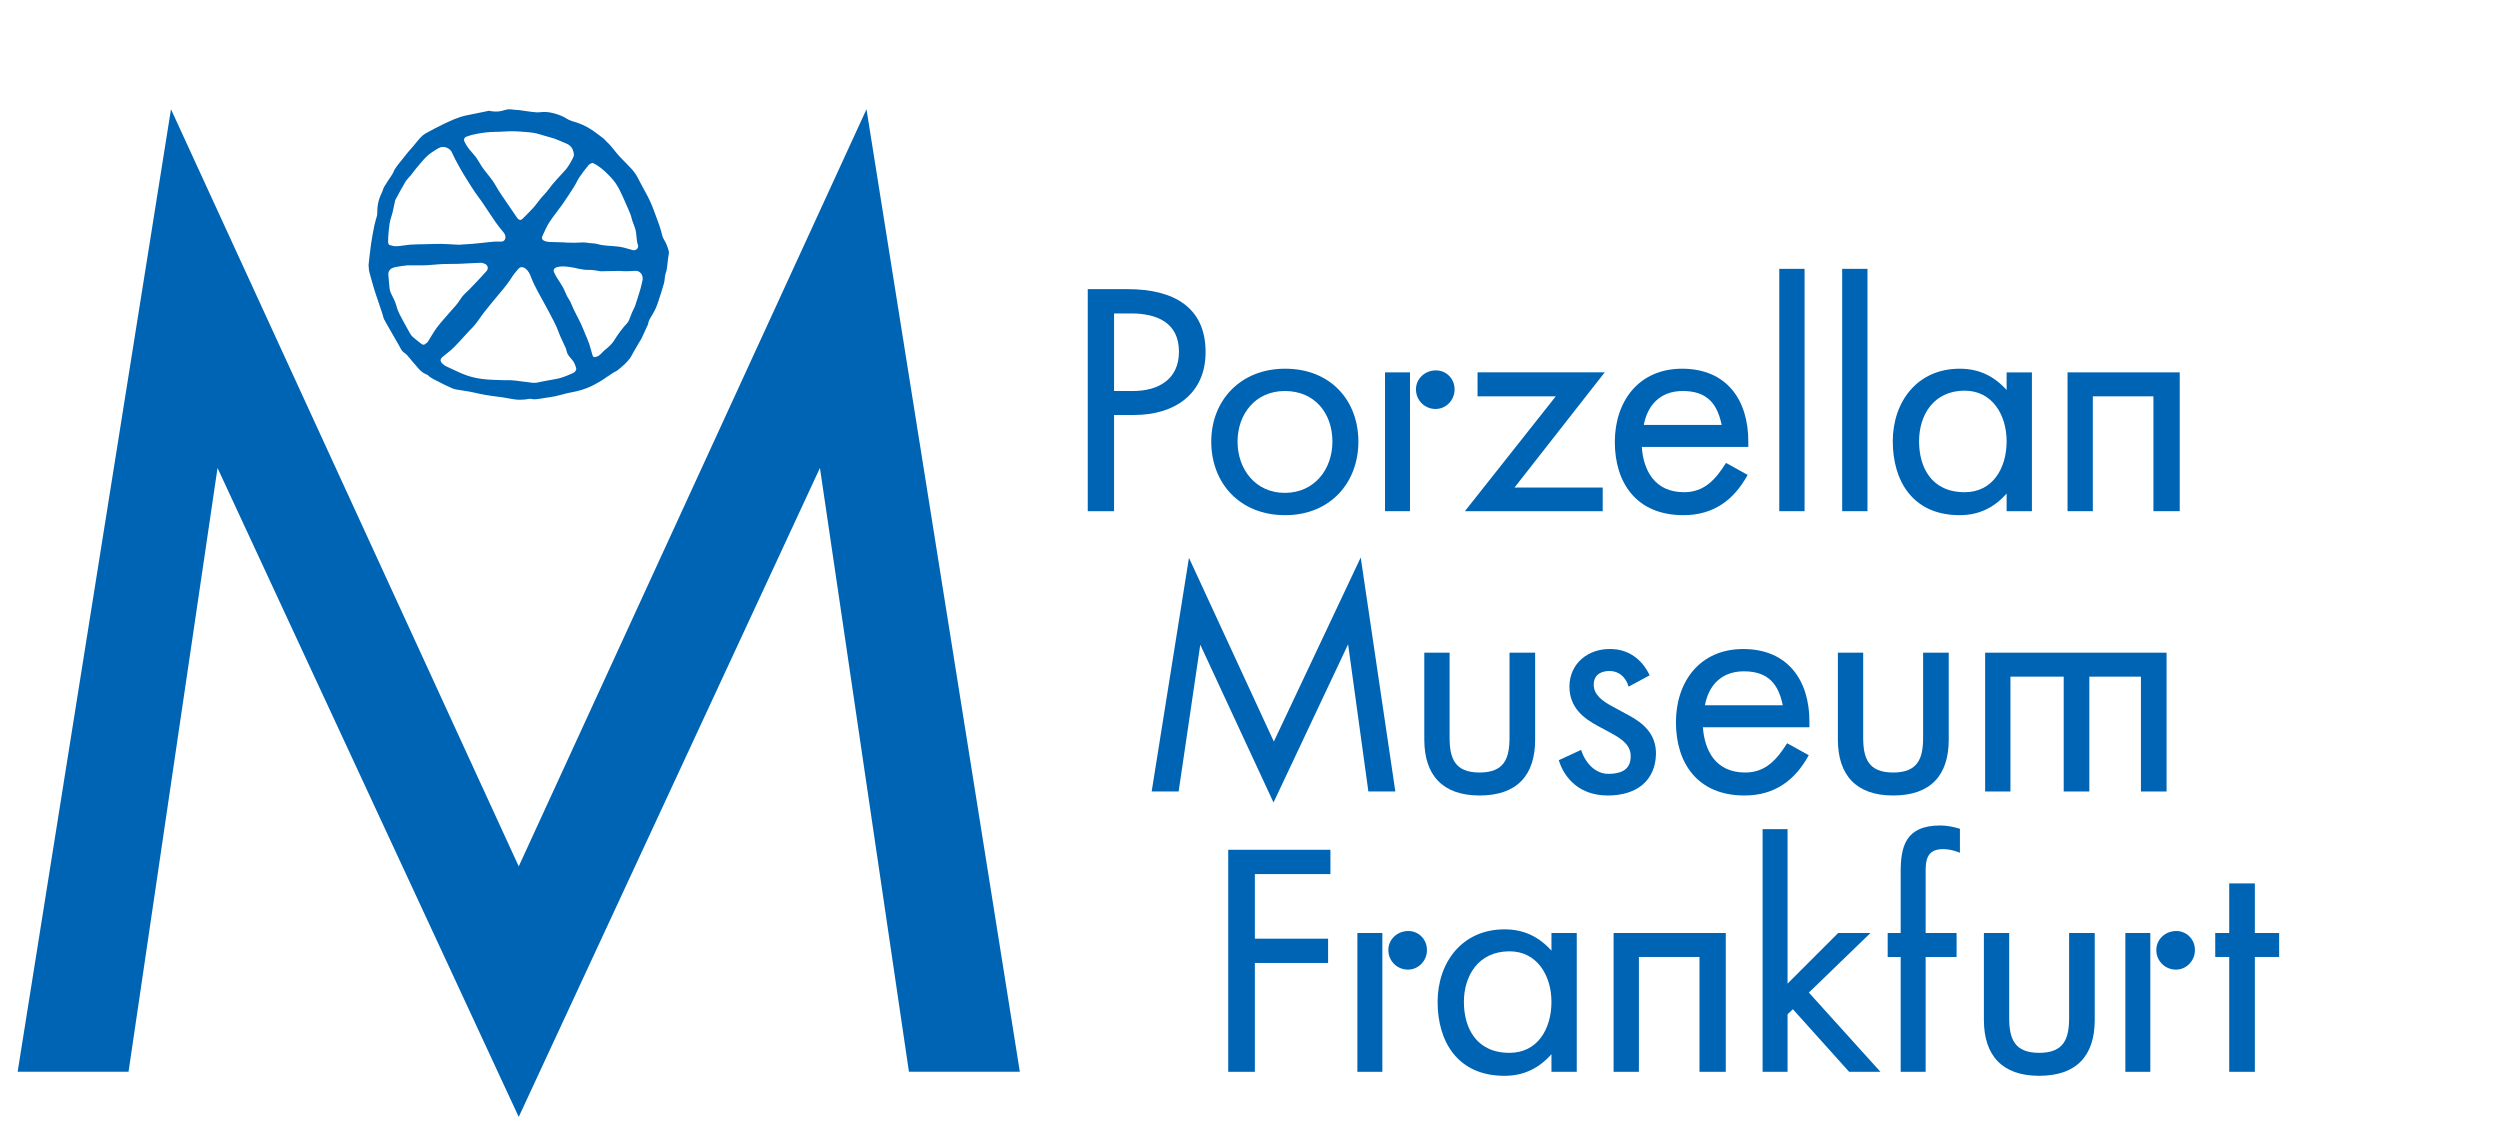 <?xml version="1.0" encoding="utf-8"?>
<!-- Generator: Adobe Illustrator 17.0.0, SVG Export Plug-In . SVG Version: 6.00 Build 0)  -->
<!DOCTYPE svg PUBLIC "-//W3C//DTD SVG 1.1//EN" "http://www.w3.org/Graphics/SVG/1.1/DTD/svg11.dtd">
<svg version="1.1" id="Ebene_1" xmlns="http://www.w3.org/2000/svg" xmlns:xlink="http://www.w3.org/1999/xlink" x="0px" y="0px"
	 width="846.298px" height="380.453px" viewBox="0 5.785 846.298 380.453" enable-background="new 0 5.785 846.298 380.453"
	 xml:space="preserve">
<g>
	<path fill-rule="evenodd" clip-rule="evenodd" fill="#0064B5" d="M408.117,124.963c0-15.1-10.706-21.298-26.369-21.298h-13.522
		v75.163h8.902v-32.567h6.875C397.299,146.262,408.117,139.387,408.117,124.963z M383.551,138.147h-6.424v-26.256h5.747
		c8.677,0,16.227,3.043,16.227,12.959C399.102,134.204,392.115,138.147,383.551,138.147z"/>
	<path fill-rule="evenodd" clip-rule="evenodd" fill="#0064B5" d="M435.047,180.18c15.325,0,24.792-11.043,24.792-24.904
		c0-13.974-9.466-24.679-24.792-24.679c-15.213,0-25.016,10.819-25.016,24.679C410.031,169.25,419.609,180.18,435.047,180.18z
		 M434.935,138.147c10.255,0,16.114,7.664,16.114,17.129c0,9.354-6.085,17.355-16.114,17.355c-10.029,0-16.002-8.114-16.002-17.355
		C418.933,146.036,424.906,138.147,434.935,138.147z"/>
	<rect x="468.853" y="131.837" fill-rule="evenodd" clip-rule="evenodd" fill="#0064B5" width="8.452" height="46.991"/>
	<path fill-rule="evenodd" clip-rule="evenodd" fill="#0064B5" d="M485.981,144.233c3.494,0,6.424-2.931,6.424-6.649
		c0-3.606-2.817-6.423-6.311-6.423c-3.718,0-6.761,2.817-6.761,6.423C479.333,141.303,482.263,144.233,485.981,144.233z"/>
	<polygon fill-rule="evenodd" clip-rule="evenodd" fill="#0064B5" points="542.549,178.828 542.549,170.828 512.686,170.828 
		543.224,131.837 500.178,131.837 500.178,139.951 526.661,139.951 495.897,178.828 	"/>
	<path fill-rule="evenodd" clip-rule="evenodd" fill="#0064B5" d="M569.863,180.18c10.255,0,17.129-5.184,21.75-13.635l-7.326-4.057
		c-3.605,5.748-7.437,9.917-14.198,9.917c-9.917,0-13.748-7.324-14.312-15.325h36.06v-1.916c0-13.974-7.324-24.566-22.425-24.566
		c-14.761,0-22.763,11.156-22.763,24.791C546.649,169.25,553.974,180.18,569.863,180.18z M569.638,138.147
		c8.452,0,11.719,4.508,13.185,11.495h-26.369C557.693,142.994,561.975,138.147,569.638,138.147z"/>
	<rect x="602.316" y="96.792" fill-rule="evenodd" clip-rule="evenodd" fill="#0064B5" width="8.565" height="82.037"/>
	<rect x="623.613" y="96.792" fill-rule="evenodd" clip-rule="evenodd" fill="#0064B5" width="8.564" height="82.037"/>
	<path fill-rule="evenodd" clip-rule="evenodd" fill="#0064B5" d="M663.391,180.18c6.423,0,11.607-2.479,15.889-7.324v5.973h8.564
		v-46.991h-8.564v5.973c-4.282-4.733-9.354-7.212-15.889-7.212c-14.424,0-22.651,11.269-22.651,24.566
		S647.389,180.18,663.391,180.18z M665.081,138.035c9.354,0,14.199,8.227,14.199,17.129c0,9.014-4.621,17.241-14.199,17.241
		c-11.269,0-15.438-8.452-15.438-17.241C649.643,146.374,654.489,138.035,665.081,138.035z"/>
	<polygon fill-rule="evenodd" clip-rule="evenodd" fill="#0064B5" points="708.464,139.951 728.974,139.951 728.974,178.828 
		737.876,178.828 737.876,131.837 699.9,131.837 699.9,178.828 708.464,178.828 	"/>
	<polygon fill-rule="evenodd" clip-rule="evenodd" fill="#0064B5" points="472.349,273.722 460.629,194.503 431.218,256.819 
		402.483,194.616 389.861,273.722 398.989,273.722 406.314,224.027 431.105,277.441 456.347,223.913 456.347,223.801 
		463.221,273.722 	"/>
	<path fill-rule="evenodd" clip-rule="evenodd" fill="#0064B5" d="M490.715,226.73h-8.564v29.412
		c0,12.057,6.197,18.931,18.706,18.931c12.734,0,18.819-6.874,18.819-18.931V226.73H511v28.736c0,6.987-1.691,11.832-10.143,11.832
		c-8.338,0-10.142-4.732-10.142-11.832V226.73z"/>
	<path fill-rule="evenodd" clip-rule="evenodd" fill="#0064B5" d="M560.579,261.1c0.112-6.874-4.395-10.592-9.24-13.185l-5.41-2.93
		c-3.605-1.916-6.422-4.057-6.422-7.437c0-3.718,3.042-4.621,5.295-4.621c2.931,0,5.41,1.69,6.537,5.296l7.1-3.831
		c-2.48-5.296-7.1-8.902-13.298-8.902c-7.437-0.112-13.748,4.732-13.86,12.621c0,7.212,4.733,10.818,9.804,13.523l4.394,2.367
		c3.718,2.027,6.649,4.169,6.536,7.887c0,4.959-4.057,5.86-7.55,5.86c-4.394,0-7.774-3.607-9.239-8.113l-7.55,3.494
		c2.028,6.422,7.212,11.832,16.34,11.944C553.93,275.186,560.353,270.115,560.579,261.1z"/>
	<path fill-rule="evenodd" clip-rule="evenodd" fill="#0064B5" d="M612.301,261.439l-7.324-4.057
		c-3.606,5.748-7.438,9.916-14.198,9.916c-9.917,0-13.748-7.323-14.312-15.325h36.06v-1.916c0-13.972-7.325-24.565-22.425-24.565
		c-14.762,0-22.763,11.156-22.763,24.791c0,13.86,7.325,24.791,23.214,24.791C600.807,275.074,607.681,269.89,612.301,261.439z
		 M590.326,233.041c8.452,0,11.721,4.508,13.185,11.495h-26.369C578.382,237.888,582.665,233.041,590.326,233.041z"/>
	<path fill-rule="evenodd" clip-rule="evenodd" fill="#0064B5" d="M640.866,275.074c12.734,0,18.819-6.874,18.819-18.931V226.73
		h-8.677v28.736c0,6.987-1.69,11.832-10.142,11.832c-8.339,0-10.142-4.732-10.142-11.832V226.73h-8.565v29.412
		C622.16,268.2,628.358,275.074,640.866,275.074z"/>
	<polygon fill-rule="evenodd" clip-rule="evenodd" fill="#0064B5" points="733.427,273.722 733.427,226.73 672.012,226.73 
		672.012,273.722 680.576,273.722 680.576,234.845 698.606,234.845 698.606,273.722 707.283,273.722 707.283,234.845 
		724.75,234.845 724.75,273.722 	"/>
	<polygon fill-rule="evenodd" clip-rule="evenodd" fill="#0064B5" points="415.78,368.616 424.794,368.616 424.794,331.767 
		449.586,331.767 449.586,323.54 424.794,323.54 424.794,301.678 450.375,301.678 450.375,293.453 415.78,293.453 	"/>
	<path fill-rule="evenodd" clip-rule="evenodd" fill="#0064B5" d="M476.743,320.949c-3.718,0-6.761,2.817-6.761,6.422
		c0,3.72,2.931,6.649,6.649,6.649c3.494,0,6.423-2.93,6.423-6.649C483.054,323.766,480.237,320.949,476.743,320.949z"/>
	<rect x="459.502" y="321.624" fill-rule="evenodd" clip-rule="evenodd" fill="#0064B5" width="8.452" height="46.992"/>
	<path fill-rule="evenodd" clip-rule="evenodd" fill="#0064B5" d="M525.197,327.597c-4.281-4.732-9.353-7.211-15.888-7.211
		c-14.424,0-22.651,11.269-22.651,24.565c0,13.298,6.649,25.017,22.651,25.017c6.422,0,11.607-2.479,15.888-7.324v5.973h8.565
		v-46.992h-8.565V327.597z M510.997,362.192c-11.269,0-15.438-8.452-15.438-17.241c0-8.79,4.845-17.128,15.438-17.128
		c9.354,0,14.199,8.226,14.199,17.128C525.197,353.966,520.577,362.192,510.997,362.192z"/>
	<polygon fill-rule="evenodd" clip-rule="evenodd" fill="#0064B5" points="546.233,368.616 554.797,368.616 554.797,329.739 
		575.307,329.739 575.307,368.616 584.209,368.616 584.209,321.624 546.233,321.624 	"/>
	<polygon fill-rule="evenodd" clip-rule="evenodd" fill="#0064B5" points="633.183,321.624 622.252,321.624 605.123,338.753 
		605.123,286.467 596.672,286.467 596.672,368.616 605.123,368.616 605.123,349.121 606.926,347.43 625.971,368.616 
		636.563,368.616 612.336,341.795 	"/>
	<path fill-rule="evenodd" clip-rule="evenodd" fill="#0064B5" d="M643.414,301.003v20.621h-4.395v8.114h4.395v38.877h8.452v-38.877
		h10.48v-8.114h-10.48v-20.847c0-3.38,0.225-7.55,5.859-7.55c3.043,0,5.748,1.241,5.748,1.241v-8.115c0,0-3.268-1.126-6.649-1.126
		C644.991,285.227,643.414,292.439,643.414,301.003z"/>
	<path fill-rule="evenodd" clip-rule="evenodd" fill="#0064B5" d="M700.434,350.36c0,6.987-1.691,11.832-10.143,11.832
		c-8.338,0-10.142-4.732-10.142-11.832v-28.736h-8.564v29.412c0,12.057,6.197,18.931,18.705,18.931
		c12.734,0,18.819-6.874,18.819-18.931v-29.412h-8.676V350.36z"/>
	<rect x="719.475" y="321.624" fill-rule="evenodd" clip-rule="evenodd" fill="#0064B5" width="8.452" height="46.992"/>
	<path fill-rule="evenodd" clip-rule="evenodd" fill="#0064B5" d="M736.716,320.949c-3.718,0-6.76,2.817-6.76,6.422
		c0,3.72,2.93,6.649,6.648,6.649c3.494,0,6.423-2.93,6.423-6.649C743.027,323.766,740.21,320.949,736.716,320.949z"/>
	<polygon fill-rule="evenodd" clip-rule="evenodd" fill="#0064B5" points="763.309,321.624 763.309,304.834 754.632,304.834 
		754.632,321.624 749.9,321.624 749.9,329.739 754.632,329.739 754.632,368.616 763.309,368.616 763.309,329.739 771.535,329.739 
		771.535,321.624 	"/>
	<polygon fill-rule="evenodd" clip-rule="evenodd" fill="#0064B5" points="175.6,299.069 57.881,42.771 5.972,368.59 43.512,368.59 
		73.639,164.202 175.6,383.885 277.564,164.202 307.691,368.59 345.232,368.59 293.323,42.771 	"/>
	<path fill-rule="evenodd" clip-rule="evenodd" fill="#0064B5" d="M126.766,103.991c0.388,1.289,0.857,2.553,1.283,3.831
		c0.497,1.489,0.991,2.98,1.479,4.472c0.179,0.541,0.253,1.133,0.52,1.624c0.964,1.777,1.988,3.522,2.992,5.277
		c0.681,1.191,1.354,2.386,2.054,3.566c0.47,0.79,0.762,1.703,1.543,2.286c0.361,0.269,0.76,0.51,1.06,0.839
		c0.636,0.698,1.217,1.45,1.83,2.171c0.548,0.645,1.128,1.264,1.662,1.921c0.843,1.036,1.752,1.976,3.019,2.495
		c0.246,0.1,0.53,0.186,0.706,0.367c1.061,1.088,2.488,1.564,3.77,2.272c1.16,0.64,2.367,1.196,3.572,1.748
		c0.66,0.301,1.343,0.614,2.047,0.749c2.048,0.392,4.142,0.576,6.165,1.066c2.857,0.693,5.739,1.141,8.653,1.479
		c1.83,0.212,3.631,0.649,5.457,0.878c0.977,0.123,1.983,0.068,2.972,0.008c0.848-0.052,1.655-0.405,2.551-0.173
		c0.554,0.144,1.178,0.091,1.757,0.023c1.099-0.129,2.189-0.33,3.283-0.504c0.989-0.158,1.991-0.27,2.967-0.492
		c1.69-0.383,3.346-0.934,5.049-1.238c2.572-0.46,5.057-1.155,7.391-2.329c1.098-0.552,2.156-1.181,3.215-1.806
		c0.543-0.321,1.044-0.716,1.572-1.07c0.792-0.532,1.585-1.069,2.393-1.578c0.373-0.235,0.826-0.356,1.165-0.623
		c0.859-0.675,1.707-1.373,2.497-2.123c0.666-0.631,1.304-1.311,1.851-2.043c0.459-0.613,0.766-1.34,1.151-2.01
		c0.622-1.083,1.247-2.164,1.879-3.24c0.287-0.489,0.645-0.942,0.889-1.452c0.638-1.323,1.231-2.668,1.84-4.007
		c0.137-0.297,0.323-0.59,0.374-0.902c0.17-1.083,0.723-1.977,1.287-2.884c0.5-0.811,0.955-1.657,1.353-2.523
		c0.348-0.756,0.616-1.553,0.872-2.347c0.653-2.017,1.336-4.026,1.892-6.071c0.303-1.118,0.213-2.357,0.591-3.44
		c0.364-1.039,0.51-2.05,0.581-3.125c0.076-1.163,0.317-2.315,0.464-3.475c0.036-0.284,0.039-0.595-0.038-0.867
		c-0.369-1.317-0.797-2.605-1.561-3.771c-0.577-0.882-0.739-1.926-1.004-2.936c-0.335-1.279-0.814-2.522-1.276-3.765
		c-0.772-2.082-1.483-4.195-2.401-6.214c-0.927-2.038-2.078-3.973-3.116-5.961c-0.885-1.689-1.688-3.438-2.976-4.866
		c-1.242-1.375-2.571-2.674-3.86-4.004c-0.119-0.121-0.24-0.235-0.355-0.358c-1.543-1.652-2.752-3.599-4.467-5.104
		c-0.356-0.31-0.607-0.743-0.972-1.038c-0.731-0.591-1.524-1.107-2.264-1.69c-2.077-1.634-4.334-2.931-6.861-3.754
		c-1.142-0.371-2.374-0.642-3.354-1.285c-1.406-0.923-2.921-1.454-4.496-1.878c-1.5-0.402-3.019-0.547-4.587-0.35
		c-0.872,0.111-1.784,0.006-2.667-0.096c-1.486-0.17-2.963-0.428-4.447-0.62c-0.657-0.085-1.332-0.037-1.98-0.156
		c-0.978-0.18-1.933-0.169-2.866,0.148c-1.472,0.5-2.965,0.65-4.501,0.383c-0.341-0.06-0.709-0.17-1.034-0.105
		c-2.507,0.49-5.007,1.012-7.506,1.537c-2.806,0.59-5.373,1.828-7.933,3.049c-1.971,0.939-3.894,1.978-5.801,3.04
		c-0.656,0.364-1.26,0.872-1.773,1.422c-0.827,0.886-1.551,1.867-2.338,2.794c-0.573,0.678-1.193,1.318-1.757,2.003
		c-0.875,1.062-1.727,2.147-2.586,3.225c-1.006,1.266-2.067,2.496-2.655,4.041c-0.079,0.206-0.215,0.393-0.338,0.58
		c-0.855,1.319-1.761,2.609-2.559,3.961c-0.392,0.659-0.531,1.46-0.879,2.149c-1.091,2.16-1.536,4.449-1.503,6.852
		c0.003,0.285-0.016,0.581-0.089,0.855c-0.289,1.106-0.671,2.191-0.892,3.308c-0.432,2.146-0.832,4.301-1.143,6.467
		c-0.334,2.321-0.554,4.657-0.814,6.903c0.093,0.854,0.084,1.636,0.272,2.367C125.568,99.925,126.156,101.962,126.766,103.991z
		 M147.86,116.715c-1.103,1.465-1.951,3.12-2.962,4.658c-0.255,0.39-0.68,0.7-1.081,0.959c-0.595,0.382-1.058-0.061-1.489-0.391
		c-0.879-0.677-1.754-1.363-2.587-2.096c-0.365-0.32-0.676-0.73-0.916-1.155c-1.173-2.089-2.358-4.174-3.45-6.305
		c-0.517-1.01-0.947-2.094-1.225-3.192c-0.375-1.497-1.197-2.766-1.807-4.142c-0.236-0.53-0.406-1.115-0.473-1.691
		c-0.173-1.495-0.262-3.001-0.401-4.5c-0.142-1.541,0.919-2.323,2.119-2.599c1.476-0.34,3.002-0.465,4.332-0.657
		c1.316,0,2.437-0.027,3.555,0.006c2.332,0.068,4.642-0.16,6.961-0.35c2.278-0.187,4.581-0.085,6.87-0.166
		c2.444-0.088,4.883-0.268,7.326-0.348c0.509-0.016,1.059,0.15,1.531,0.362c1.023,0.459,1.264,1.622,0.532,2.449
		c-0.919,1.041-1.864,2.061-2.815,3.073c-1.027,1.092-2.075,2.163-3.115,3.243c-0.969,1.005-2.111,1.855-2.832,3.087
		c-1.011,1.721-2.428,3.111-3.722,4.604C150.739,113.263,149.206,114.92,147.86,116.715z M194.1,132.013
		c-2.007,0.907-4.011,1.795-6.233,2.127c-2.118,0.317-4.211,0.817-6.32,1.202c-0.445,0.082-0.916,0.012-1.378,0.012
		c-1.21-0.209-2.44-0.291-3.656-0.467c-1.119-0.164-2.244-0.306-3.37-0.381c-0.915-0.063-1.839,0.021-2.757-0.019
		c-2.379-0.107-4.777-0.101-7.128-0.411c-2.359-0.312-4.7-0.875-6.902-1.839c-1.834-0.804-3.647-1.658-5.453-2.525
		c-0.416-0.2-0.806-0.504-1.134-0.834c-0.883-0.883-0.789-1.604,0.169-2.379c1.328-1.077,2.709-2.109,3.907-3.32
		c2.091-2.114,4.01-4.398,6.092-6.52c1.629-1.662,2.743-3.691,4.196-5.473c1.688-2.075,3.339-4.181,5.088-6.204
		c1.562-1.808,3.023-3.675,4.284-5.707c0.541-0.867,1.297-1.593,1.922-2.411c0.78-1.025,1.917-0.655,2.639-0.022
		c0.789,0.693,1.267,1.592,1.615,2.528c0.689,1.863,1.571,3.626,2.514,5.364c1.227,2.262,2.511,4.493,3.699,6.776
		c1.131,2.175,2.364,4.331,3.186,6.626c0.69,1.917,1.647,3.681,2.453,5.525c0.162,0.369,0.236,0.778,0.334,1.173
		c0.29,1.168,1.158,1.969,1.877,2.843c0.692,0.84,1.048,1.794,1.31,2.806C195.181,130.97,194.707,131.739,194.1,132.013z
		 M217.545,100.429c-0.158,0.704-0.347,1.794-0.654,2.849c-0.588,2.015-1.213,4.021-1.885,6.009
		c-0.257,0.767-0.709,1.468-1.027,2.217c-0.351,0.826-0.629,1.682-0.982,2.506c-0.175,0.41-0.385,0.836-0.685,1.153
		c-1.708,1.798-3.129,3.809-4.435,5.901c-0.766,1.228-1.823,2.14-2.927,3.036c-0.75,0.611-1.363,1.394-2.123,1.988
		c-0.419,0.327-1.007,0.536-1.539,0.591c-0.538,0.055-0.676-0.527-0.803-0.941c-0.364-1.189-0.628-2.41-1.037-3.583
		c-0.433-1.251-0.976-2.464-1.488-3.687c-0.486-1.165-0.953-2.338-1.497-3.475c-0.697-1.458-1.482-2.872-2.189-4.326
		c-0.447-0.918-0.787-1.888-1.235-2.804c-0.315-0.64-0.774-1.208-1.094-1.847c-0.503-1.005-0.879-2.078-1.426-3.056
		c-0.679-1.212-1.493-2.348-2.215-3.535c-0.295-0.484-0.507-1.018-0.763-1.525c-0.385-0.76,0.199-1.452,0.883-1.654
		c1.419-0.417,2.834-0.288,4.3-0.104c2.24,0.282,4.379,1.113,6.694,1.006c1.253-0.058,2.524,0.287,3.788,0.447
		c0.163,0.021,0.333,0.017,0.5,0.014c1.933-0.04,3.871-0.096,5.806-0.116c0.66-0.006,1.322,0.116,1.981,0.109
		c1.164-0.012,2.33-0.034,3.488-0.126C216.722,97.337,217.721,98.898,217.545,100.429z M196.207,65.685
		c0.939-1.392,1.98-2.719,3.045-4.018c0.279-0.34,1.022-0.69,1.279-0.727c0.151-0.026,1.158,0.527,1.645,0.84
		c1.82,1.168,3.329,2.675,4.806,4.255c2.211,2.372,3.373,5.298,4.662,8.172c0.643,1.434,1.272,2.875,1.853,4.335
		c0.248,0.619,0.327,1.301,0.539,1.936c0.356,1.062,0.84,2.087,1.114,3.166c0.235,0.928,0.241,1.912,0.373,2.869
		c0.1,0.707,0.139,1.451,0.394,2.105c0.438,1.131-0.636,2.096-1.655,1.843c-1.068-0.263-2.116-0.619-3.186-0.88
		c-0.711-0.174-1.444-0.281-2.174-0.367c-2.181-0.254-4.397-0.154-6.544-0.787c-0.855-0.253-1.787-0.242-2.687-0.348
		c-0.714-0.084-1.427-0.221-2.144-0.232c-0.953-0.013-1.905,0.102-2.859,0.112c-1.067,0.012-2.134-0.03-3.202-0.054
		c-0.141-0.003-0.28-0.07-0.421-0.074c-1.731-0.046-3.463-0.068-5.191-0.142c-0.484-0.02-0.973-0.149-1.435-0.303
		c-0.766-0.253-1.169-0.916-0.854-1.598c0.76-1.647,1.48-3.337,2.459-4.854c1.31-2.027,2.888-3.878,4.278-5.858
		c1.373-1.959,2.683-3.967,3.966-5.987C194.968,67.987,195.48,66.764,196.207,65.685z M158.012,51.995
		c1.088-0.388,2.216-0.703,3.352-0.905c2.069-0.365,4.145-0.668,6.266-0.664c1.963,0.005,3.93-0.23,5.898-0.209
		c1.917,0.02,3.837,0.208,5.753,0.361c1.784,0.142,3.487,0.659,5.184,1.206c1.065,0.345,2.175,0.547,3.224,0.931
		c1.414,0.517,2.793,1.136,4.177,1.73c1.599,0.686,2.259,2.057,2.41,3.655c0.05,0.541-0.334,1.148-0.597,1.686
		c-0.33,0.674-0.722,1.32-1.125,1.955c-0.341,0.534-0.695,1.071-1.113,1.542c-1.938,2.175-4.017,4.22-5.734,6.593
		c-0.784,1.083-1.772,2.015-2.63,3.049c-0.877,1.059-1.654,2.208-2.573,3.228c-1.193,1.321-2.481,2.558-3.739,3.819
		c-0.132,0.132-0.346,0.178-0.522,0.264c-0.595,0.007-0.935-0.357-1.208-0.745c-0.948-1.356-1.879-2.729-2.799-4.107
		c-1.509-2.264-3.157-4.452-4.465-6.829c-1.402-2.548-3.531-4.527-5.034-6.975c-0.548-0.889-1.044-1.816-1.666-2.647
		c-0.715-0.956-1.589-1.793-2.317-2.742c-0.554-0.724-1.042-1.513-1.457-2.325C156.869,53.024,157.124,52.311,158.012,51.995z
		 M131.614,83.671c0.174-1.438,0.299-2.924,0.777-4.273c0.655-1.851,0.884-3.771,1.352-5.648c0.112-0.444,0.396-0.846,0.621-1.257
		c0.945-1.724,1.847-3.476,2.871-5.151c0.511-0.833,1.265-1.515,1.885-2.284c0.591-0.735,1.121-1.523,1.733-2.238
		c1.772-2.058,3.361-4.292,5.759-5.736c0.815-0.493,1.542-1.094,2.481-1.422c1.403-0.488,3.293,0.386,3.825,1.601
		c0.689,1.575,1.521,3.092,2.341,4.606c0.688,1.268,1.425,2.511,2.182,3.738c1.063,1.723,2.138,3.439,3.262,5.122
		c0.806,1.208,1.732,2.335,2.551,3.535c1.543,2.265,3.015,4.578,4.578,6.829c0.829,1.195,1.772,2.313,2.694,3.44
		c0.584,0.711,0.766,1.574,0.415,2.276c-0.259,0.519-0.697,0.746-1.241,0.761c-0.816,0.023-1.635-0.047-2.444,0.018
		c-1.559,0.125-3.112,0.319-4.666,0.48c-0.881,0.091-1.762,0.19-2.646,0.256c-1.59,0.12-3.183,0.218-4.632,0.316
		c-2.054-0.108-3.957-0.262-5.864-0.296c-1.751-0.031-3.504,0.067-5.254,0.107c-0.064,0.002-0.125,0.002-0.187,0.003
		c-1.666,0.043-3.334,0.023-4.99,0.144c-1.574,0.115-3.135,0.452-4.709,0.541c-0.808,0.045-1.659-0.168-2.443-0.413
		c-0.249-0.077-0.497-0.634-0.493-0.969C131.393,86.394,131.448,85.024,131.614,83.671z"/>
</g>
</svg>
